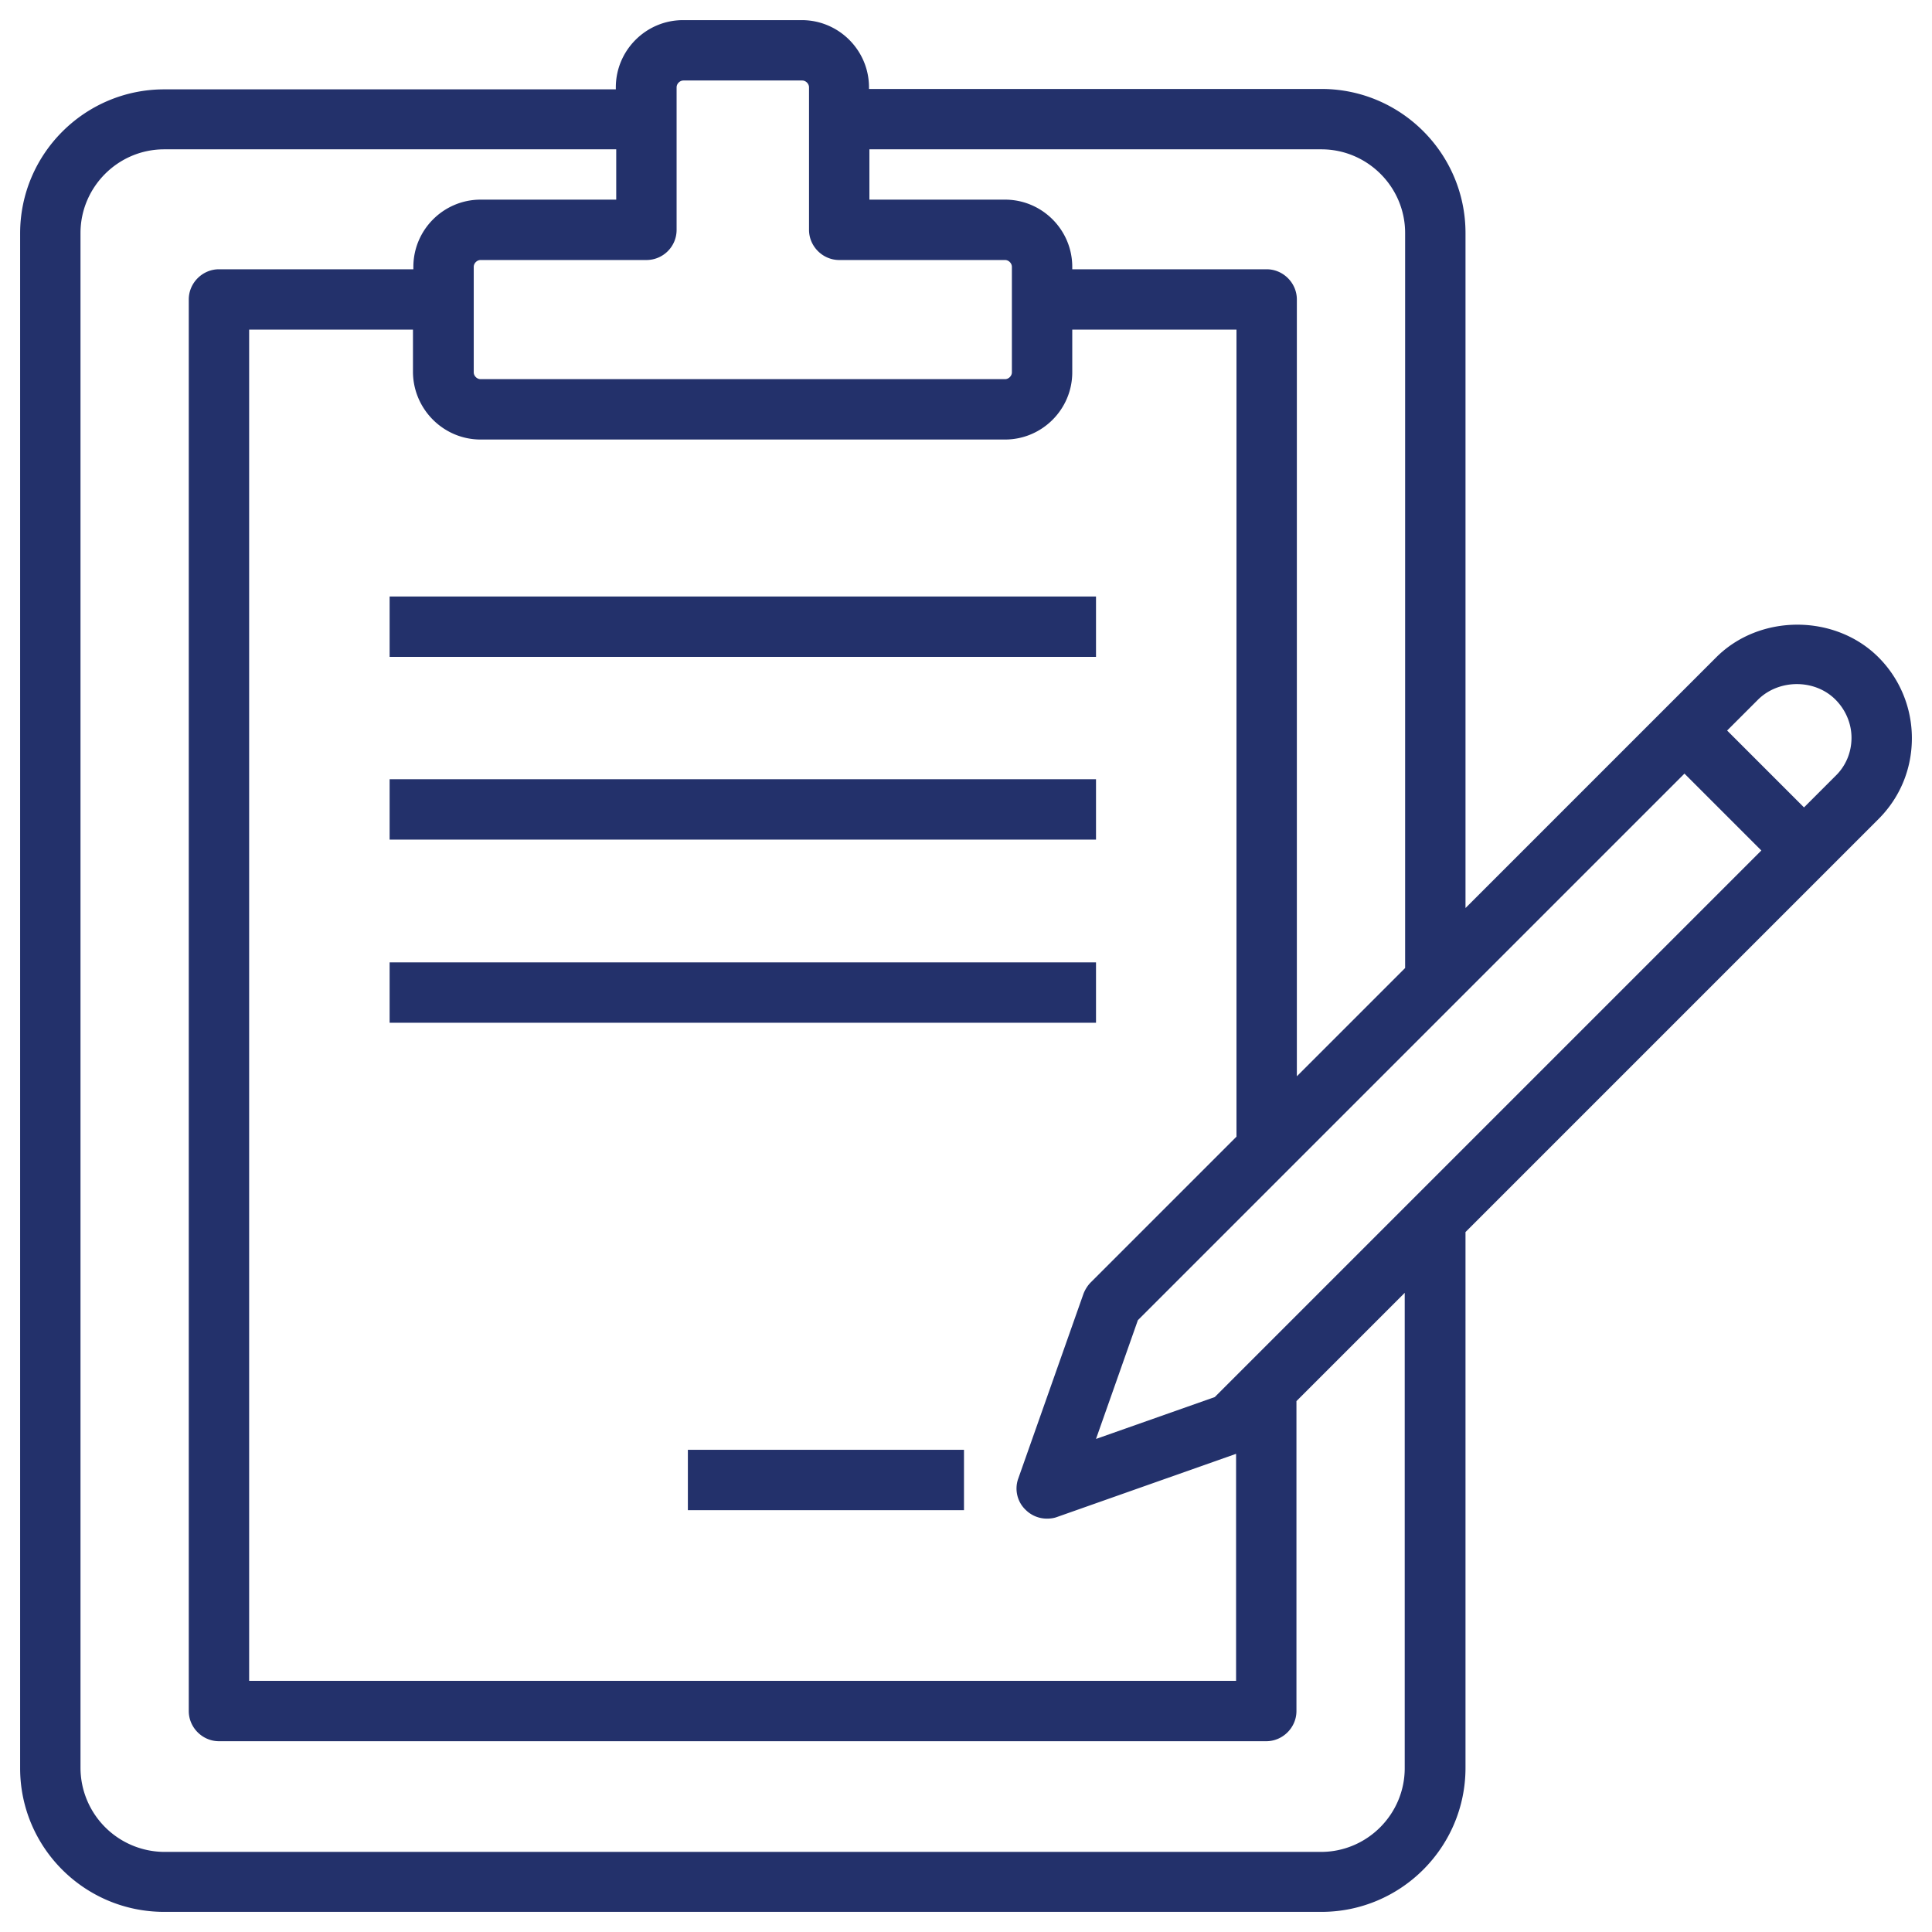 <?xml version="1.0" encoding="UTF-8"?> <svg xmlns="http://www.w3.org/2000/svg" viewBox="0 0 48 48" xml:space="preserve"><path d="M9.68 14.82h17.55v1.5H9.68zM9.68 19.36h17.55v1.5H9.68zM9.68 23.91h17.55v1.5H9.68zM17.09 36.02h6.86v1.5h-6.86z" fill="#23316b" class="fill-000000"></path><path d="M4.08 47.5h28.75c1.97 0 3.58-1.6 3.58-3.58V30.61l10.26-10.26c.54-.54.83-1.25.83-2.01s-.3-1.48-.83-2.01c-1.08-1.08-2.95-1.08-4.03 0l-6.23 6.23V5.79c0-1.97-1.6-3.58-3.58-3.58H21.59v-.04c0-.92-.75-1.67-1.67-1.67h-2.95c-.92 0-1.67.75-1.67 1.67v.05H4.08C2.11 2.22.5 3.82.5 5.8v38.13c0 1.97 1.6 3.57 3.58 3.57zm7.86-36.58h13.03c.92 0 1.67-.75 1.67-1.67V8.19h4.08v20.05l-3.62 3.62c-.08.08-.14.18-.18.28l-1.62 4.59c-.1.27-.03.58.18.78.14.14.33.22.53.22.08 0 .17-.01.25-.04l4.45-1.57v5.64H6.19V8.19h4.07v1.06c.01.92.76 1.67 1.68 1.67zm18.24 23.79-2.95 1.04 1.04-2.95 13.58-13.58 1.91 1.91-13.58 13.58zM45.6 17.38c.25.25.4.59.4.95s-.14.7-.4.95l-.78.78-1.91-1.91.78-.78c.52-.5 1.4-.5 1.91.01zM32.83 3.71c1.14 0 2.08.93 2.08 2.08v18.26l-2.69 2.69V7.44c0-.41-.34-.75-.75-.75h-4.83v-.06c0-.92-.75-1.67-1.67-1.67H21.6V3.71h11.23zm-16.02 2V2.17c0-.09.08-.17.17-.17h2.95c.09 0 .17.08.17.17v3.54c0 .41.34.75.75.75h4.12c.09 0 .17.08.17.17v2.62c0 .09-.08.17-.17.17H11.94c-.09 0-.17-.08-.17-.17V6.63c0-.09.08-.17.17-.17h4.12c.41 0 .75-.33.75-.75zM2 5.79c0-1.14.93-2.08 2.08-2.08h11.23v1.25h-3.37c-.92 0-1.67.75-1.67 1.67v.06H5.44c-.41 0-.75.34-.75.75v35.07c0 .41.34.75.75.75h26.02c.41 0 .75-.34.75-.75v-7.7l2.69-2.69v11.81c0 1.14-.93 2.08-2.08 2.08H4.08A2.093 2.093 0 0 1 2 43.92V5.79z" fill="#23316b" class="fill-000000"></path></svg> 